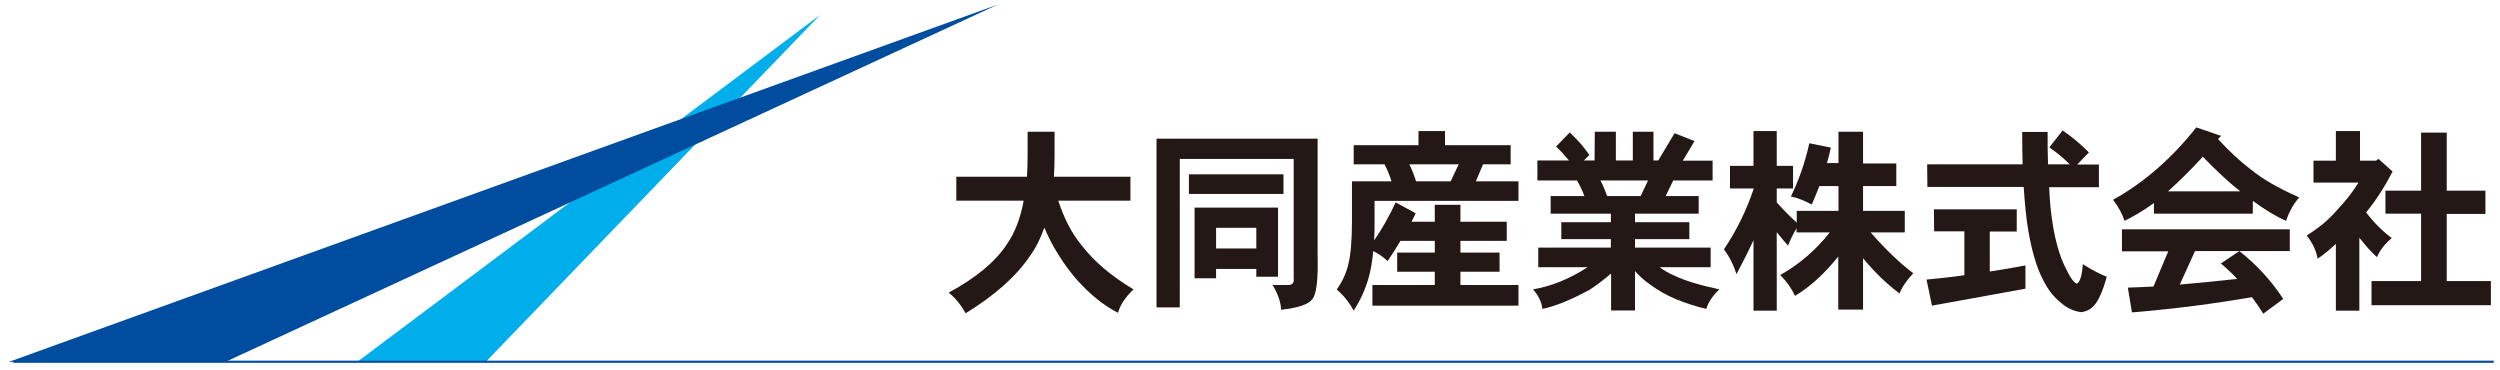<?xml version="1.0" encoding="utf-8"?>
<!-- Generator: Adobe Illustrator 27.3.1, SVG Export Plug-In . SVG Version: 6.00 Build 0)  -->
<svg version="1.1" id="レイヤー_1" xmlns="http://www.w3.org/2000/svg" xmlns:xlink="http://www.w3.org/1999/xlink" x="0px"
	 y="0px" viewBox="0 0 1150 170" style="enable-background:new 0 0 1150 170;" xml:space="preserve">
<style type="text/css">
	.st0{fill:#00AEEB;}
	.st1{fill:none;stroke:#004DA0;}
	.st2{fill:#004DA0;}
	.st3{fill:#231815;}
</style>
<g id="ガイド">
</g>
<g id="レイヤー03">
	<g>
		<polygon class="st0" points="164.4,166.4 377.2,6.9 223.5,166.4 		"/>
		<line class="st1" x1="6.1" y1="166.4" x2="1147.1" y2="166.4"/>
		<polygon class="st2" points="4,166.5 459,2.1 103.6,166.5 		"/>
		<g>
			<path class="st3" d="M439.9,81.3h32.5c0.2-3.2,0.3-6.5,0.3-10V60.6h12.4v10.7c0,3.4-0.1,6.8-0.3,10H520v11h-33.2
				c2.7,8.3,6.3,15.2,10.8,20.6c5.7,7.4,13.6,14.1,23.8,20.2c-3.8,3.7-6.2,7.3-7.1,10.8c-5-2.6-9.9-6.1-14.7-10.8
				c-5-4.8-9.5-10.6-13.5-17.2c-2.1-3.4-4-7.2-5.7-11.2c-1.8,5.1-4,9.5-6.8,13.3c-6.3,9.3-16.2,18-29.4,26.1
				c-2.2-3.9-4.8-7.1-7.8-9.5c12.6-6.8,21.5-14.2,26.8-22.3c3.6-5.2,6.2-11.8,7.7-20h-31L439.9,81.3L439.9,81.3z"/>
			<path class="st3" d="M557,63.8h49.1v53.1c0.3,11.7-0.5,18.6-2.5,20.8c-1.7,2.3-6.4,3.9-14.3,4.8c-0.1-3.4-1.4-7.2-3.9-11.4h7.5
				c1.7-0.1,2.5-1.2,2.2-3.2V73.1h-52.4v68.3H532V63.8H557z M546.9,80.2h43.5v9h-43.5V80.2z M577.9,123.7h-18.5v4.3h-9.9V95.5h38.4
				v31.8h-10V123.7z M577.9,104.8h-18.5v9.5h18.5V104.8z"/>
			<path class="st3" d="M652.5,60.3h12.2v6.5h30.2v8.8h-12.7l-3.3,7.8h19.6v9h-66.2v9.2c0,3.2,0,6.2-0.2,9c3.7-5.4,7-11.2,9.9-17.5
				l9.2,5c-0.6,1.3-1.2,2.6-1.9,3.9H660v-7.8h11.8v7.8h21.3v8.8h-21.3v5.4h18v8.8h-18v6.1h26.7v9.5h-67.2v-9.5H660V125h-17.3v-8.8
				H660v-5.4h-15.8c-1.8,3.1-3.8,6.2-5.9,9.3c-2-1.9-4.2-3.4-6.6-4.6c-0.5,5-1.2,9.2-2.2,12.5c-1.5,5.3-3.8,10.2-6.8,14.9
				c-2.2-4-4.8-7.2-7.8-9.7c2.4-3.4,4.2-7.1,5.2-11.1c1.2-4.5,1.8-11.3,1.8-20.4V83.4h18.2c-0.8-2.6-1.9-5.2-3.2-7.8h-14.2v-8.8
				h29.8L652.5,60.3L652.5,60.3z M651.4,83.4h15.9l3.7-7.8h-22.7C649.5,78,650.5,80.6,651.4,83.4z"/>
			<path class="st3" d="M733.6,60.6h9.7v13.2h7.8V60.6h9.5v13.2h2.2l7.5-12.5l9.2,3.6l-5.4,9h13.7V83h-18.1l-3.5,7.2h15.2v8.1h-29.3
				v3.9h25v7.8h-25v3.9h34.8v9h-23.5c1.9,1.4,4.1,2.7,6.6,3.8c5,2.4,11.9,4.5,20.9,6.4c-3.2,3.1-5.2,6.1-6,9
				c-4.7-1.1-9.3-2.6-13.8-4.4c-4.7-2-8.9-4.4-12.6-7.2c-2.4-1.7-4.5-3.7-6.4-5.8v18.1h-11v-17c-3,2.6-6.2,5.1-9.9,7.5
				c-8.5,4.6-15.8,7.6-21.7,8.8c-0.3-3.1-1.8-6.1-4.3-9c8.4-1.4,16.8-4.8,25.1-10.2h-22.7v-9H741v-3.9h-22.8v-7.8H741v-3.9h-27.7
				v-8.1h15.5c-0.8-2.4-2-4.8-3.4-7.2h-18.2v-9.2h14.5c-1.7-2.1-3.7-4.3-5.9-6.4l6.3-6.5c1.7,1.6,3.3,3.4,5.1,5.3
				c1.5,1.8,2.8,3.5,3.9,5.1l-2.5,2.5h4.9L733.6,60.6L733.6,60.6z M739.3,90.2h15.4l3.4-7.2h-21.9C737.4,85.3,738.4,87.7,739.3,90.2
				z"/>
			<path class="st3" d="M795.8,76.3h10.8v-16h10.7v16h7.5v10.4h-7.5v6.4c3.3,3.7,6.4,6.8,9.2,9.3V97h19.2V85.6h-8.8
				c-1.1,2.8-2.2,5.6-3.5,8.5c-3.3-1.8-6.5-3.1-9.6-3.7c3.5-7.1,6.4-15.2,8.5-24.5l9.9,2c-0.5,2.4-1.1,4.7-1.8,7.1h5.3V60.6H857
				v14.6h15.3v10.4H857V97h19.2v9.9h-15.7c6.8,7.8,13.4,14.1,19.6,18.8c-3.1,3.3-5.2,6.4-6.3,9.3c-5.8-4.3-11.4-9.7-16.8-16.2v23.6
				h-11.4V118c-6.3,7.9-12.9,13.9-19.9,18.1c-1.5-3.3-3.7-6.5-6.8-9.6c8.8-4.9,16.4-11.5,22.8-19.6h-15.3V105c-1.7,2.9-3,5.6-3.9,8
				c-1.6-1.8-3.3-3.8-5.2-6.2v36.1h-10.7v-32.4c-2.4,5.2-5,10.3-7.8,15.6c-1.4-4.3-3.3-8.1-5.8-11.4c5.9-8.8,10.4-18,13.6-27.6v-0.4
				h-10.8L795.8,76.3L795.8,76.3z"/>
			<path class="st3" d="M889.6,96.3h38.1v10.2h-12.4v18.4c5.2-0.8,10.7-1.7,16.4-2.8v10.7l-43,7.8l-2.5-12c5.4-0.5,11.2-1.1,17.4-2
				v-20.2h-13.9L889.6,96.3L889.6,96.3z M886.5,75.6h43.9c-0.1-4.6-0.2-9.6-0.2-14.9h11.7c0,5.5,0,10.4,0.2,14.9h10
				c-2.8-2.8-5.9-5.4-9.4-7.8l6.1-7.8c4.4,3,8.4,6.4,12.1,10.1l-5.4,5.6h10v10.4h-22.9c0.3,6.9,0.9,12.5,1.6,16.6
				c1.2,7.9,3.1,14.6,5.6,19.8c2.2,4.7,4,7.4,5.5,8c1.5-0.6,2.4-3.7,2.8-9c4,2.6,7.7,4.5,11,5.8c-1.8,6.6-3.8,11-5.8,13.2
				c-1.5,1.7-3.5,2.8-6,3.1c-3.5-0.5-6.6-1.9-9.2-4.3c-3.4-2.6-6.2-6.2-8.5-11c-2.7-5.2-5-12.8-6.7-22.9c-0.9-5.4-1.5-11.9-2-19.4
				h-44.3L886.5,75.6L886.5,75.6z"/>
			<path class="st3" d="M1010.3,58.6l11.4,3.9c-0.5,0.5-1,1-1.4,1.5c5,5.4,10,10.1,15,13.9c5.2,4.3,12.6,8.6,22.3,12.9
				c-2.7,3.2-4.7,6.8-6,10.8c-4.6-2-9.7-5.1-15.3-9.2v5.9h-45.5v-4.9c-4.3,3.1-8.8,5.9-13.5,8.2c-1.1-3.3-2.9-6.6-5.3-9.7
				C986.1,84.1,998.9,73,1010.3,58.6z M976.1,105.5h77.2v10h-43.6l-7,15.4c8.2-0.7,17-1.6,26.4-2.6c-2.4-2.6-4.9-4.9-7.5-7.1
				l8.5-5.7c7.9,6.2,14.6,13.5,20.2,22l-9.2,6.8c-1.7-2.7-3.4-5.2-5.2-7.6c-17.3,3-35.7,5.4-55.2,7l-1.9-11.4
				c3.8-0.1,7.7-0.3,11.8-0.5l6.8-16.2h-21.3L976.1,105.5L976.1,105.5z M997.3,88h33.2c-5.1-4-10.8-9.3-17.2-15.9
				C1007.9,78,1002.5,83.3,997.3,88z"/>
			<path class="st3" d="M1074.5,60.3h11.1v13.6h7.4l1.1-0.8l6.5,5.8c-3.7,7.1-7.7,13.4-12.2,18.8c3.6,4.7,7.5,8.6,11.8,11.8
				c-3.3,2.8-5.5,5.7-6.8,8.8c-2.6-2.4-4.9-4.9-6.9-7.5c-0.4-0.5-0.8-0.9-1.2-1.4v33.5h-10.8v-30.7c-2.9,2.7-5.7,5-8.4,6.8
				c-0.6-3.6-2.3-7.2-5-10.7c5.7-3.5,10.6-7.6,14.6-12.4c3.4-3.6,6.5-7.5,9.2-11.9h-20.7V73.9h10.3L1074.5,60.3L1074.5,60.3z
				 M1097.3,87.7h16.4V61h11.8v26.7h17.8v10.7h-17.8v30.9h20.3v11.1h-54.9v-11.1h22.8V98.3h-16.4V87.7z"/>
		</g>
	</g>
</g>
<g id="レイヤー02">
</g>
<g id="レイヤー01">
</g>
</svg>
